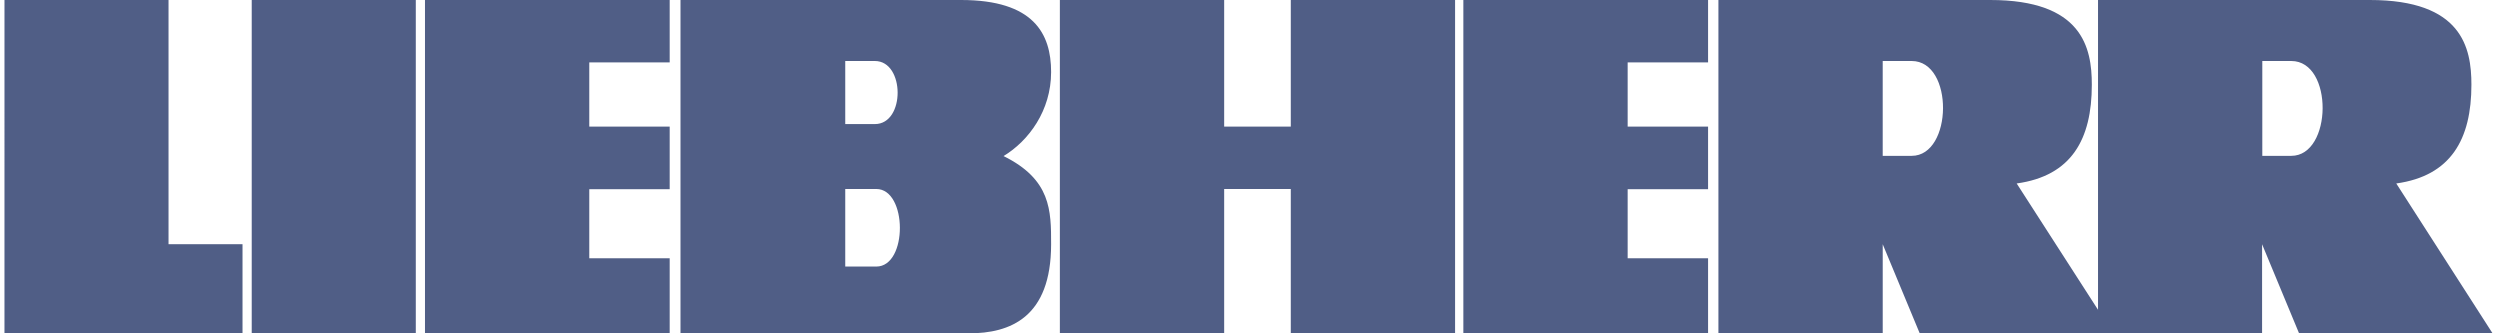 <svg xmlns="http://www.w3.org/2000/svg" width="240" height="32" viewBox="0 0 240 32" fill="none"><g id="Frame 14"><g id="Vector" style="mix-blend-mode:luminosity"><path fill-rule="evenodd" clip-rule="evenodd" d="M140.482 0H163.975V5.988H156.255V12.154H163.975V18.164H156.255V24.794H163.975V31.976H140.482V0ZM40.798 0H64.29V5.988H56.571V12.154H64.29V18.164H56.571V24.794H64.29V31.976H40.798V0ZM101.747 0H117.52V12.154H123.916V0H139.688V31.976H123.916V18.142H117.52V31.976H101.747V0ZM81.144 5.856H83.989C86.879 5.856 86.923 11.911 83.989 11.911H81.144V5.856ZM81.144 18.142H84.122C87.122 18.142 87.167 25.59 84.122 25.59H81.144V18.142ZM65.328 0H92.261C99.231 0 100.907 3.226 100.907 6.917C100.907 10.63 98.746 13.525 96.341 14.983C100.907 17.237 100.907 20.221 100.907 23.448C100.907 30.497 96.958 32 93.009 32L79.311 31.977H65.328V0ZM217.181 5.856H219.961C224.042 5.856 223.91 14.961 219.961 14.961H217.181V5.856ZM230.042 17.613L239.286 31.999H220.711L217.16 23.446V31.976H201.41V0H227.506C236.351 0 237.256 4.574 237.256 8.132C237.256 13.369 235.292 16.883 230.042 17.613Z" fill="#505E86"></path></g><g id="Vector_2" style="mix-blend-mode:luminosity"><path fill-rule="evenodd" clip-rule="evenodd" d="M180.74 5.856H183.519C187.601 5.856 187.468 14.961 183.519 14.961H180.74V5.856ZM193.601 17.613L202.866 31.999H184.293L180.741 23.446V31.976H164.968V0H191.063C199.909 0 200.815 4.574 200.815 8.132C200.815 13.369 198.873 16.883 193.601 17.613ZM24.165 0H39.916V31.976H24.165V0ZM0.43 0H16.179V23.446H23.282V31.976H0.429L0.43 0Z" fill="#505E86"></path></g></g></svg>